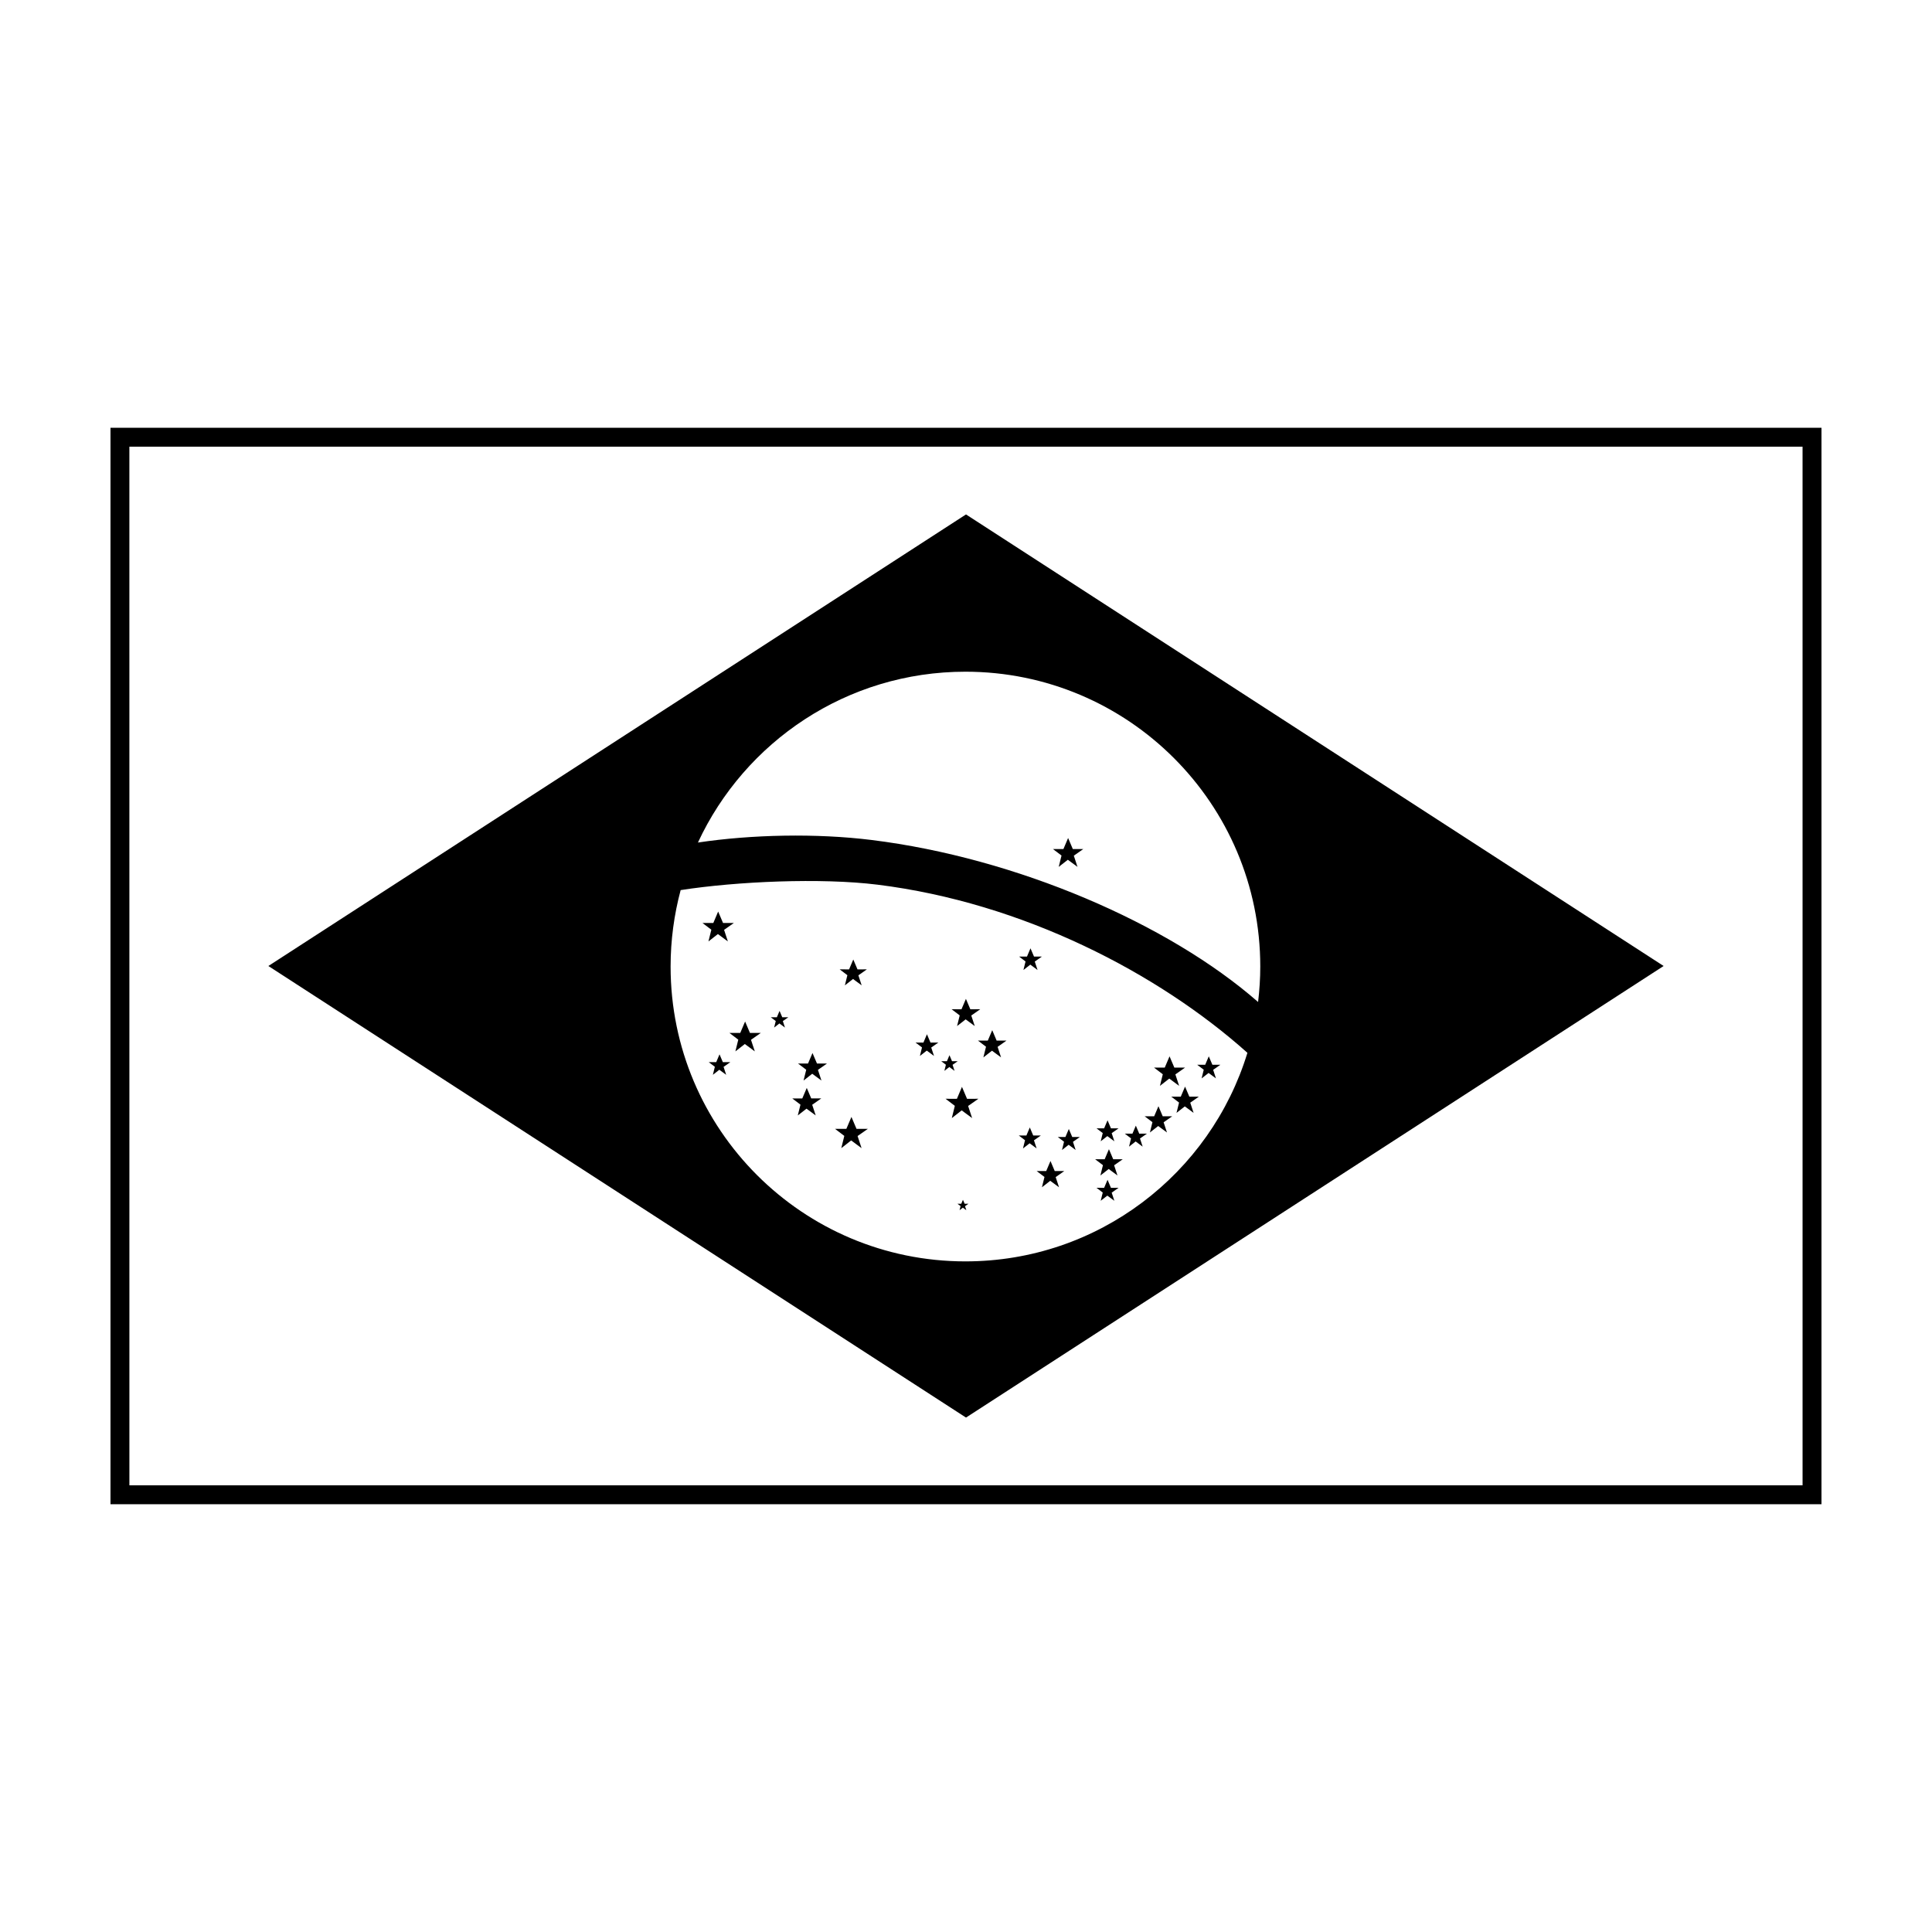 <?xml version="1.0" encoding="UTF-8"?>
<!-- Uploaded to: ICON Repo, www.svgrepo.com, Generator: ICON Repo Mixer Tools -->
<svg fill="#000000" width="800px" height="800px" version="1.1" viewBox="144 144 512 512" xmlns="http://www.w3.org/2000/svg">
 <g>
  <path d="m626.71 542.63h-453.43v-285.27h453.43zm-448.42-5.008h443.41l-0.004-275.25h-443.41z"/>
  <path d="m400 280.33-184.88 119.67 184.88 119.67 184.88-119.67zm-0.148 197.95c-43.152 0-78.137-34.984-78.137-78.137 0-7.008 0.938-13.793 2.664-20.258 14.914-2.316 37.207-3.289 52.156-1.438 38.547 4.781 74.453 23.453 98.043 44.562-9.781 31.996-39.535 55.27-74.727 55.27zm-24.836-111.67c-14.641-1.82-31.848-1.461-46.055 0.672 12.414-26.727 39.477-45.273 70.887-45.273 43.152 0 78.137 34.984 78.137 78.137 0 3.18-0.211 6.309-0.578 9.391-23.836-20.855-64.133-38.18-102.39-42.926z" fill-rule="evenodd"/>
  <path d="m399.98 408.71 1.168 2.754 2.621-0.004-2.371 1.66 0.922 2.797-2.41-1.777-2.273 1.777 0.695-2.824-2.144-1.633 2.617 0.004z"/>
  <path d="m427.06 366.08 1.246 2.926 2.781-0.004-2.516 1.762 0.977 2.969-2.559-1.887-2.418 1.887 0.742-3.004-2.277-1.727 2.781 0.004z"/>
  <path d="m453.94 423.94 1.273 2.984h2.84l-2.566 1.801 0.996 3.039-2.613-1.93-2.469 1.93 0.75-3.07-2.324-1.77h2.844z"/>
  <path d="m458.05 431.96 1.137 2.664 2.527-0.004-2.285 1.602 0.887 2.703-2.328-1.719-2.199 1.719 0.672-2.734-2.07-1.57 2.527 0.004z"/>
  <path d="m451 437.16 1.129 2.664 2.527-0.004-2.285 1.602 0.891 2.699-2.328-1.715-2.195 1.715 0.668-2.731-2.07-1.57 2.531 0.004z"/>
  <path d="m437.88 448.55 1.133 2.66h2.531l-2.289 1.602 0.887 2.699-2.324-1.715-2.199 1.715 0.672-2.731-2.07-1.57h2.531z"/>
  <path d="m422.39 451.68 1.125 2.66h2.531l-2.281 1.602 0.887 2.699-2.328-1.719-2.199 1.719 0.672-2.731-2.07-1.57h2.527z"/>
  <path d="m445.01 442.31 0.906 2.125 2.023-0.004-1.832 1.281 0.711 2.16-1.859-1.375-1.75 1.375 0.531-2.184-1.652-1.258 2.019 0.004z"/>
  <path d="m437.51 440.89 0.902 2.129h2.019l-1.824 1.277 0.707 2.156-1.859-1.371-1.754 1.371 0.535-2.18-1.652-1.254h2.019z"/>
  <path d="m437.51 456.66 0.902 2.129 2.019-0.008-1.824 1.285 0.707 2.156-1.859-1.367-1.754 1.367 0.535-2.18-1.652-1.262 2.019 0.008z"/>
  <path d="m427.25 443.19 0.906 2.129 2.019-0.004-1.828 1.281 0.711 2.16-1.859-1.375-1.754 1.375 0.535-2.184-1.652-1.258 2.019 0.004z"/>
  <path d="m416.91 442.79 0.902 2.129h2.027l-1.832 1.277 0.711 2.156-1.859-1.367-1.758 1.367 0.539-2.18-1.656-1.254h2.023z"/>
  <path d="m464.34 423.94 0.953 2.231h2.125l-1.918 1.344 0.738 2.269-1.949-1.441-1.848 1.441 0.562-2.293-1.738-1.32h2.129z"/>
  <path d="m406.95 417.01 1.168 2.762 2.621-0.008-2.363 1.664 0.918 2.797-2.41-1.781-2.277 1.781 0.695-2.832-2.144-1.629 2.621 0.008z"/>
  <path d="m398.93 432.03 1.344 3.164 3.004-0.004-2.715 1.902 1.059 3.211-2.766-2.043-2.613 2.043 0.797-3.246-2.457-1.867 3.008 0.004z"/>
  <path d="m369.64 440 1.344 3.16h3.004l-2.719 1.902 1.055 3.207-2.762-2.043-2.609 2.043 0.797-3.242-2.457-1.867h3z"/>
  <path d="m357.8 432.31 1.184 2.785h2.656l-2.398 1.68 0.93 2.828-2.438-1.797-2.309 1.797 0.707-2.859-2.172-1.648h2.656z"/>
  <path d="m359.32 423.06 1.188 2.785h2.648l-2.394 1.68 0.93 2.832-2.441-1.801-2.301 1.801 0.707-2.863-2.172-1.648h2.648z"/>
  <path d="m389.65 418.09 0.938 2.199 2.086-0.008-1.887 1.328 0.734 2.227-1.918-1.418-1.816 1.418 0.555-2.254-1.711-1.301 2.09 0.008z"/>
  <path d="m417.09 395.31 0.934 2.195 2.09-0.004-1.887 1.324 0.734 2.234-1.918-1.422-1.82 1.422 0.555-2.258-1.707-1.301 2.09 0.004z"/>
  <path d="m350.59 411.9 0.719 1.688h1.602l-1.449 1.012 0.562 1.715-1.477-1.09-1.391 1.09 0.426-1.73-1.312-0.996h1.605z"/>
  <path d="m334.68 423.41 0.883 2.074h1.977l-1.785 1.25 0.691 2.106-1.816-1.34-1.711 1.34 0.523-2.129-1.617-1.227h1.977z"/>
  <path d="m370.13 398.28 1.113 2.617 2.484-0.004-2.246 1.578 0.871 2.66-2.289-1.691-2.16 1.691 0.66-2.691-2.035-1.547 2.488 0.004z"/>
  <path d="m341.46 414.71 1.285 3.027 2.883-0.004-2.606 1.824 1.012 3.07-2.644-1.953-2.504 1.953 0.766-3.106-2.352-1.789 2.875 0.004z"/>
  <path d="m334.32 385.57 1.293 3.027h2.875l-2.598 1.824 1.004 3.066-2.644-1.949-2.504 1.949 0.766-3.102-2.352-1.789h2.879z"/>
  <path d="m395.62 423.64 0.676 1.59h1.504l-1.359 0.957 0.527 1.605-1.387-1.023-1.312 1.023 0.402-1.625-1.234-0.938h1.508z"/>
  <path d="m399.19 461.96 0.449 1.055h1.004l-0.906 0.633 0.352 1.07-0.922-0.68-0.871 0.68 0.266-1.086-0.82-0.617h1z"/>
 </g>
</svg>